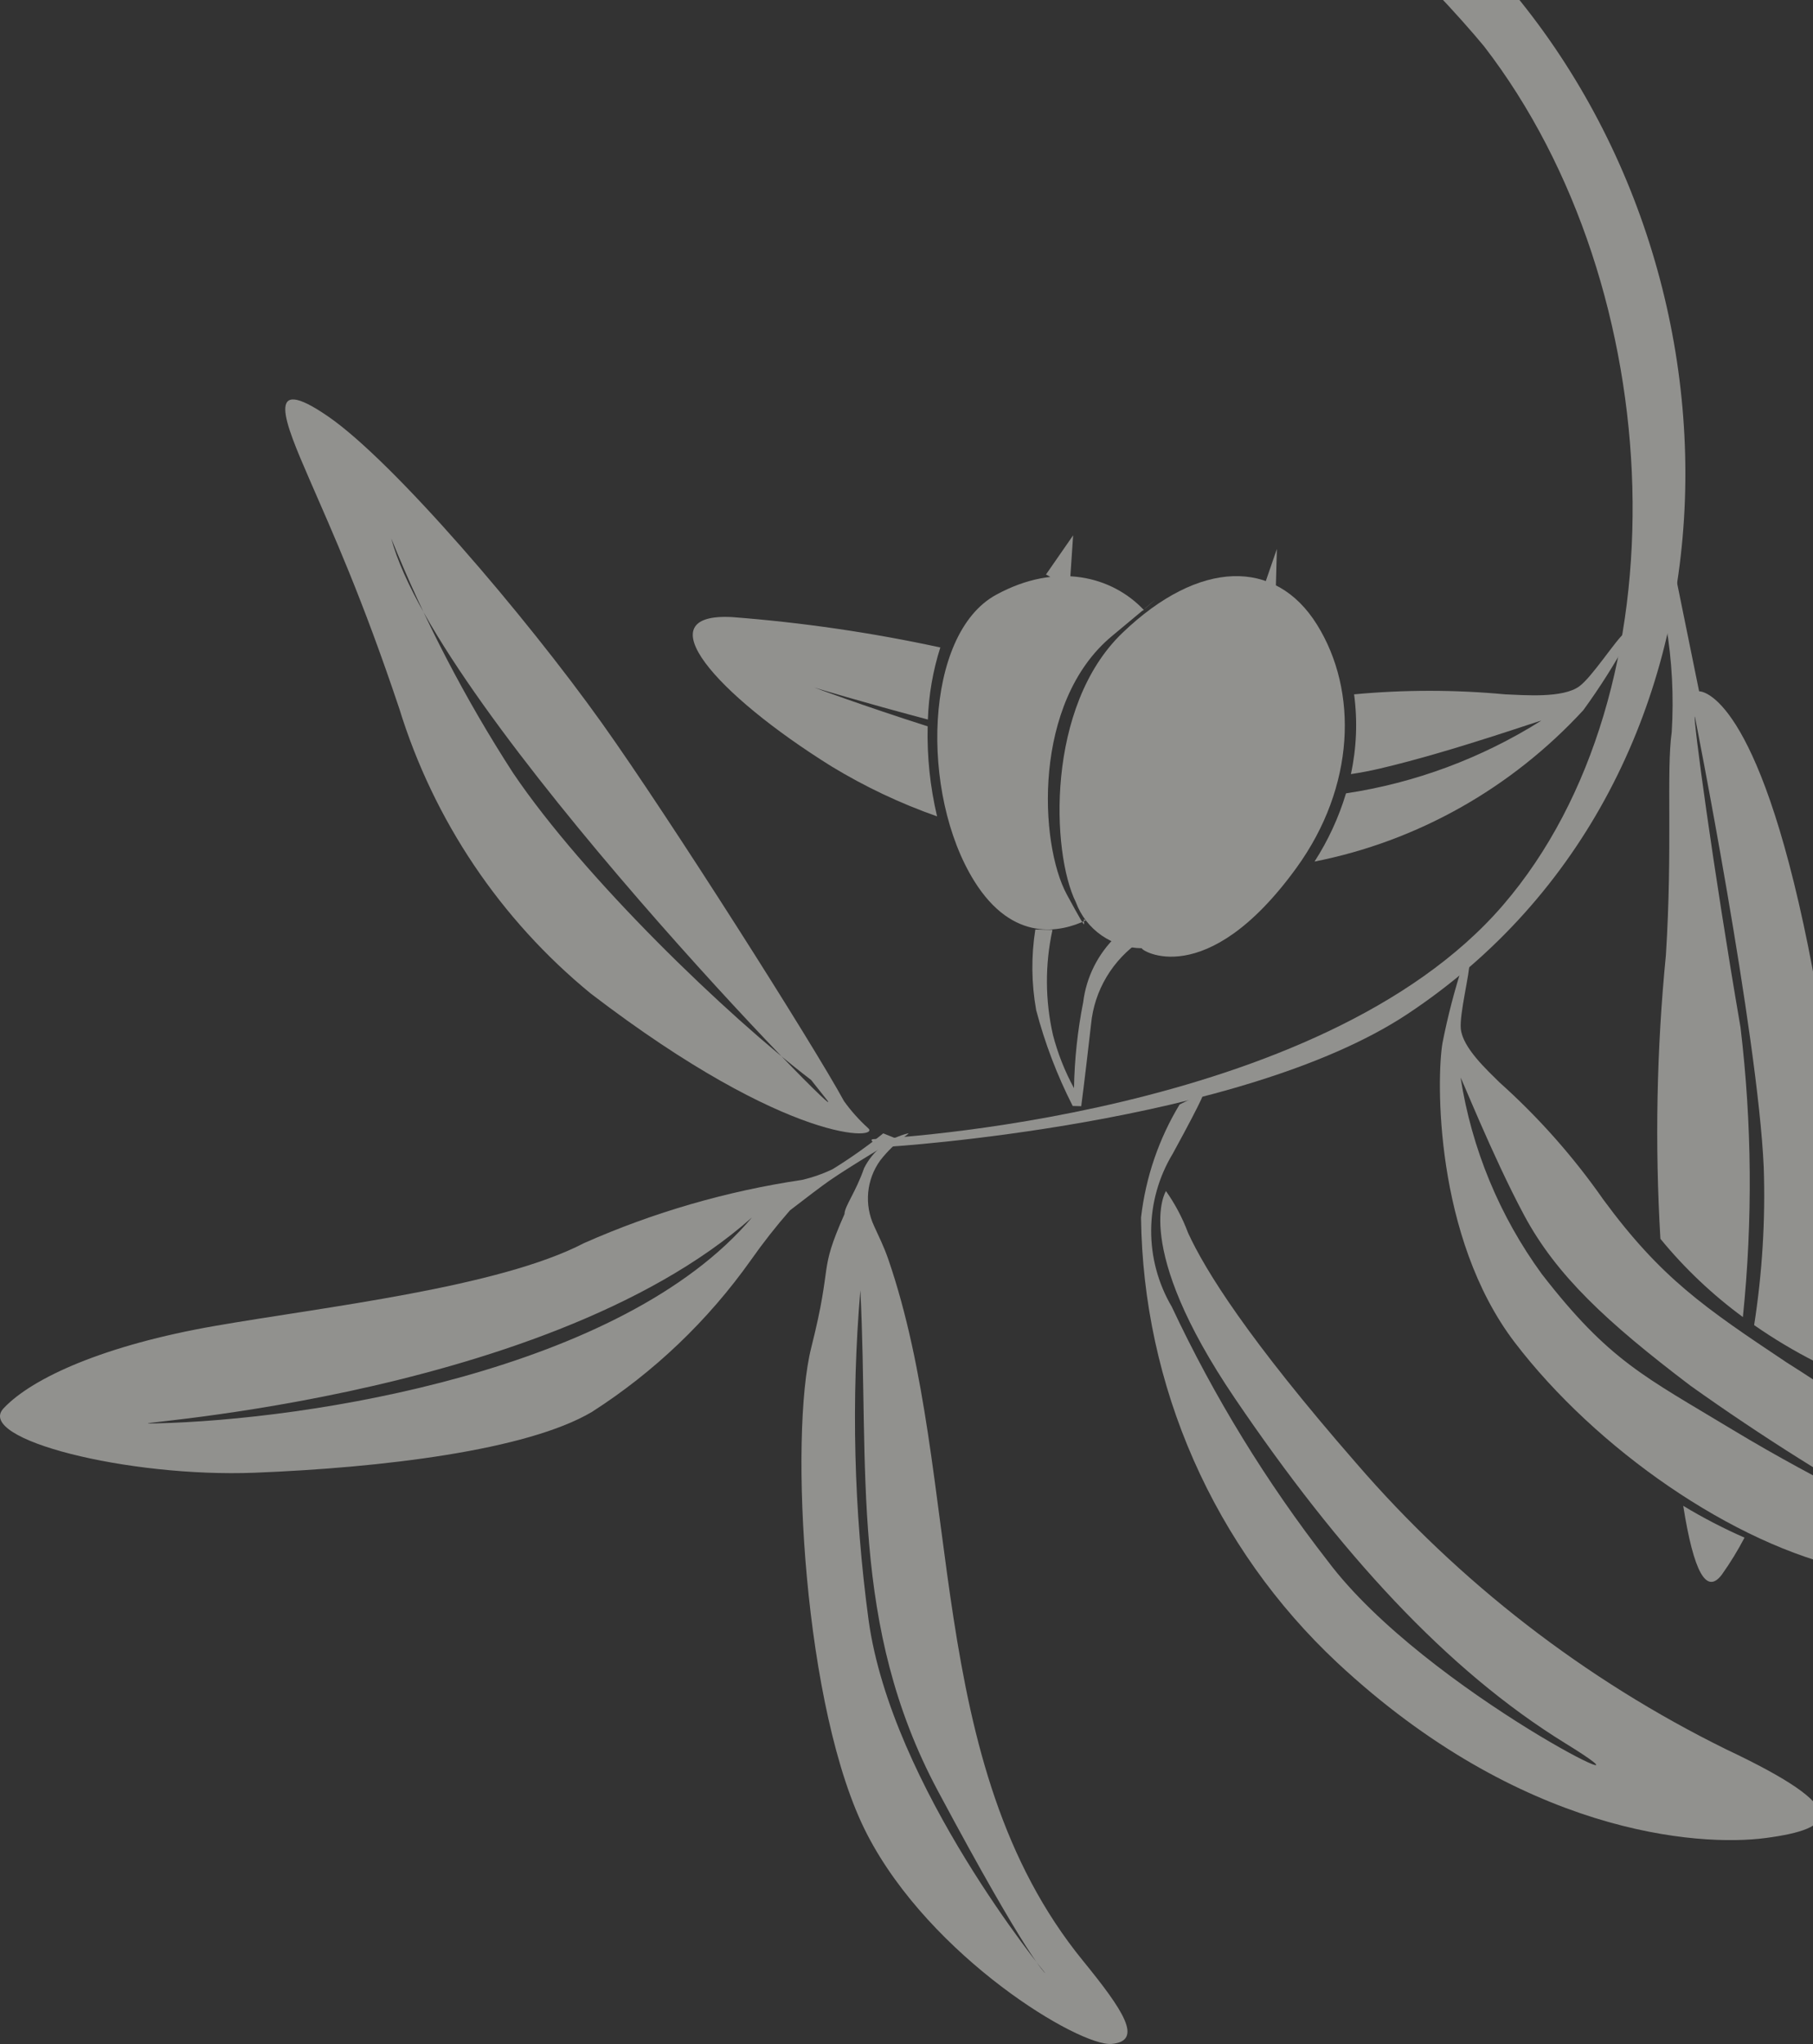 <svg xmlns="http://www.w3.org/2000/svg" width="260" height="293" viewBox="0 0 260 293" fill="none"><rect x="0" y="0" width="260" height="293" fill="#333333" stroke="none"/><g clip-path="url(#clip0_2148_6130)"><g opacity="0.5"><path d="M201.85 145.336C177.859 161.235 127.492 164.359 127.492 164.359C126.423 164.592 124.218 163.345 125.251 163.274C126.284 163.203 189.354 160.187 215.564 129.714C241.77 99.242 239.677 41.456 212.833 6.642C205.548 -2.152 188.207 -19.959 180.649 -19.959H191.231C191.231 -19.959 198.033 -21.471 212.612 -6.057C253.209 36.866 252.825 111.558 201.85 145.336Z" fill="#F0EFEA"></path><path fill-rule="evenodd" clip-rule="evenodd" d="M84.724 142.409C71.756 131.794 62.203 117.585 57.261 101.56C51.91 85.593 47.753 76.475 44.308 68.54C40.864 60.604 37.76 53.269 47.107 59.727C56.455 66.186 75.296 88.204 86.316 103.64C96.014 117.237 116.662 149.778 121.04 157.831C122.039 159.221 123.181 160.503 124.448 161.655C126.605 163.328 113.478 164.41 84.724 142.409ZM116.321 154.794C104.345 145.646 83.801 125.919 73.577 110.788C66.699 100.162 60.848 88.903 56.104 77.165C62.659 101.892 123.502 163.801 118.488 157.523L116.321 154.794Z" fill="#F0EFEA"></path><path fill-rule="evenodd" clip-rule="evenodd" d="M121.122 173.984C117.269 182.682 119.53 180.524 116.341 193.157C113.154 205.79 115.208 245.226 124.348 262.906C133.487 280.585 154.859 293.383 159.436 292.955C164.013 292.527 161.106 288.154 155.281 281.004C132.193 252.683 138.251 212.057 127.39 180.497C126.711 178.542 126.102 177.406 125.352 175.73C124.644 174.225 124.352 172.561 124.507 170.906C124.663 169.252 125.259 167.67 126.235 166.321C128.452 163.461 130.798 162.329 130.18 162.456C128.836 162.784 127.579 163.399 126.497 164.257C125.416 165.116 124.537 166.199 123.919 167.43C122.741 170.841 121.136 172.878 121.112 173.984H121.122ZM134.495 256.682C147.495 281.004 149.92 282.838 149.92 282.838C149.92 282.838 127.851 256.088 124.558 232.175C122.443 216.509 122.05 200.661 123.383 184.91C124.663 210.395 121.798 232.937 134.495 256.682Z" fill="#F0EFEA"></path><path fill-rule="evenodd" clip-rule="evenodd" d="M153.835 158.52C151.602 154.135 149.847 149.531 148.598 144.787C147.912 140.965 147.871 137.06 148.476 133.226L150.934 133.272C149.849 138.244 149.873 143.386 151.005 148.348C151.692 150.998 152.705 153.557 154.021 155.969C154.094 151.827 154.536 147.7 155.343 143.633C155.783 140.048 157.456 136.715 160.087 134.18L163.635 134.8C161.615 136.166 159.926 137.949 158.688 140.023C157.449 142.098 156.691 144.413 156.467 146.804C155.508 155.214 155.058 158.55 155.058 158.55L153.835 158.52Z" fill="#F0EFEA"></path><path fill-rule="evenodd" clip-rule="evenodd" d="M155.702 131.924C152.208 133.579 145.286 135.217 139.712 126.276C131.926 113.776 132.516 90.884 142.852 85.252C151.586 80.484 159.511 82.636 164.038 87.43C162.525 88.471 170.882 81.701 159.466 91.165C148.052 100.63 149.034 120.926 152.994 128.215C156.955 135.505 154.739 131.027 155.695 131.924" fill="#F0EFEA"></path><path fill-rule="evenodd" clip-rule="evenodd" d="M163.759 135.913C161.685 135.892 159.668 135.251 157.977 134.076C156.286 132.9 155.002 131.247 154.298 129.337C150.752 122.202 149.982 101.233 160.979 90.698C171.975 80.162 182.923 79.992 188.865 89.525C194.808 99.057 194.348 112.762 185.926 124.382C172.899 142.353 163.4 136.118 163.759 135.913Z" fill="#F0EFEA"></path><path fill-rule="evenodd" clip-rule="evenodd" d="M181.168 84.329L183.116 78.681L182.903 86.473C182.903 86.473 181.331 84.396 181.168 84.329Z" fill="#F0EFEA"></path><path fill-rule="evenodd" clip-rule="evenodd" d="M150 82.348L153.896 76.733L153.37 84.525C153.37 84.525 150.312 82.42 150 82.348Z" fill="#F0EFEA"></path><path fill-rule="evenodd" clip-rule="evenodd" d="M169.167 158.305C166.177 163.248 164.29 168.778 163.635 174.518C163.78 186.498 166.348 198.326 171.184 209.289C176.019 220.252 183.023 230.124 191.772 238.311C218.106 262.861 243.47 264.749 253.288 263.434C263.107 262.12 265.971 259.427 247.555 250.738C227.301 240.765 209.255 226.818 194.503 209.729C178.919 191.865 172.851 182.091 170.38 176.715C169.586 174.588 168.521 172.573 167.211 170.719C167.211 170.719 162.175 178.444 177.108 200.45C192.042 222.456 207.45 239.389 224.509 249.885C241.574 260.38 204.469 242.493 190.407 223.743C181.629 212.463 174.129 200.243 168.047 187.309C166.087 183.98 165.063 180.182 165.087 176.319C165.109 172.456 166.178 168.672 168.178 165.366C173.13 156.323 172.618 156.603 172.618 156.603L169.167 158.305Z" fill="#F0EFEA"></path><path fill-rule="evenodd" clip-rule="evenodd" d="M209.823 138.132C208.613 141.85 207.624 145.637 206.87 149.473C206.005 154.44 205.66 177.283 217.25 192.441C228.84 207.598 248.541 221.411 265.322 224.942C282.096 228.473 295.884 226.892 287.962 219.187C278.063 210.349 267.449 202.354 256.223 195.284C244.463 187.44 238.226 183.211 229.94 171.951C225.634 165.784 220.632 160.141 215.032 155.134C213.309 153.415 209.744 150.185 209.491 147.443C209.289 145.306 210.798 139.442 210.733 137.929C210.642 135.979 210.057 138.183 209.836 138.122L209.823 138.132ZM209.465 154.471C211.052 164.651 215.045 174.302 221.114 182.619C230.805 195.115 235.845 197.302 248.528 204.964C261.205 212.625 274.31 218.645 274.31 218.645C263.299 212.591 252.652 205.901 242.421 198.609C230.362 189.468 223.175 182.764 218.571 174.175C213.966 165.586 209.296 153.739 209.452 154.484" fill="#F0EFEA"></path><path fill-rule="evenodd" clip-rule="evenodd" d="M238.923 89.625L239.911 80.629L243.667 99.086C243.667 99.086 251.338 98.683 258.635 132.462C265.932 166.242 262.143 182.032 260.821 192.315C260.709 193.21 260.533 194.164 260.31 195.167C257.28 193.625 254.355 191.876 251.56 189.931C252.725 182.446 253.19 174.869 252.935 167.298C252.09 148.233 243.059 102.696 243.059 102.696C242.738 102.615 245.65 124.279 249.603 147.243C251.253 161.032 251.364 174.959 249.944 188.773C245.546 185.544 241.573 181.777 238.118 177.558C237.313 164.01 237.575 150.42 238.903 136.913C239.885 121.4 238.949 110.534 239.741 104.918C240.055 99.807 239.787 94.676 238.936 89.625H238.923ZM250.179 220.391C249.217 222.232 248.124 224.007 246.92 225.702C244.721 228.605 242.902 225.394 241.39 215.832C244.217 217.543 247.156 219.066 250.179 220.391Z" fill="#F0EFEA"></path><path fill-rule="evenodd" clip-rule="evenodd" d="M233.516 91.586C231.587 95.136 229.423 98.549 227.052 101.801C216.73 112.992 203.254 120.576 188.517 123.486C190.465 120.465 191.985 117.174 193.03 113.713C202.935 112.221 212.436 108.689 220.978 103.328C221.702 102.934 208.513 107.67 197.938 110.146C196.552 110.472 195.15 110.741 193.733 110.952C194.546 107.199 194.7 103.328 194.19 99.52C201.392 98.848 208.637 98.848 215.837 99.52C218.626 99.631 224.119 100.101 226.485 98.373C228.329 97.024 231.691 91.767 232.942 90.755C234.539 89.451 233.281 91.45 233.522 91.576L233.516 91.586ZM134.38 117.008C129.114 115.16 124.046 112.762 119.255 109.853C102.568 99.458 92.376 87.769 105 88.45C115.033 89.217 125.005 90.671 134.85 92.803C133.786 96.142 133.184 99.618 133.064 103.129C123.852 100.695 116.762 98.543 116.762 98.543C116.762 98.543 123.609 101.099 133.033 104.106C132.932 108.452 133.387 112.794 134.387 117.019" fill="#F0EFEA"></path><path fill-rule="evenodd" clip-rule="evenodd" d="M115.017 169.118C104.253 170.716 93.748 173.758 83.782 178.163C71.507 184.552 46.526 187.315 30.82 190.047C15.115 192.779 4.643 197.447 0.507 201.862C-3.629 206.276 18.374 211.798 36.545 211.086C54.717 210.373 75.538 207.893 84.87 202.381C93.791 196.672 101.536 189.281 107.683 180.613C109.425 178.135 111.297 175.753 113.291 173.477C115.641 171.664 117.851 169.985 118.976 169.204C122.045 167.081 128.571 163.214 128.571 163.214L126.665 162.447C124.352 164.311 121.925 166.027 119.399 167.583C117.996 168.251 116.528 168.766 115.017 169.118ZM22.296 204.015C11.927 204.246 77.396 201.507 107.843 174.495C89.249 196.515 44.242 203.526 22.296 204.015Z" fill="#F0EFEA"></path></g></g><defs><clipPath id="clip0_2148_6130"><rect width="260" height="293" fill="white"></rect></clipPath></defs></svg>